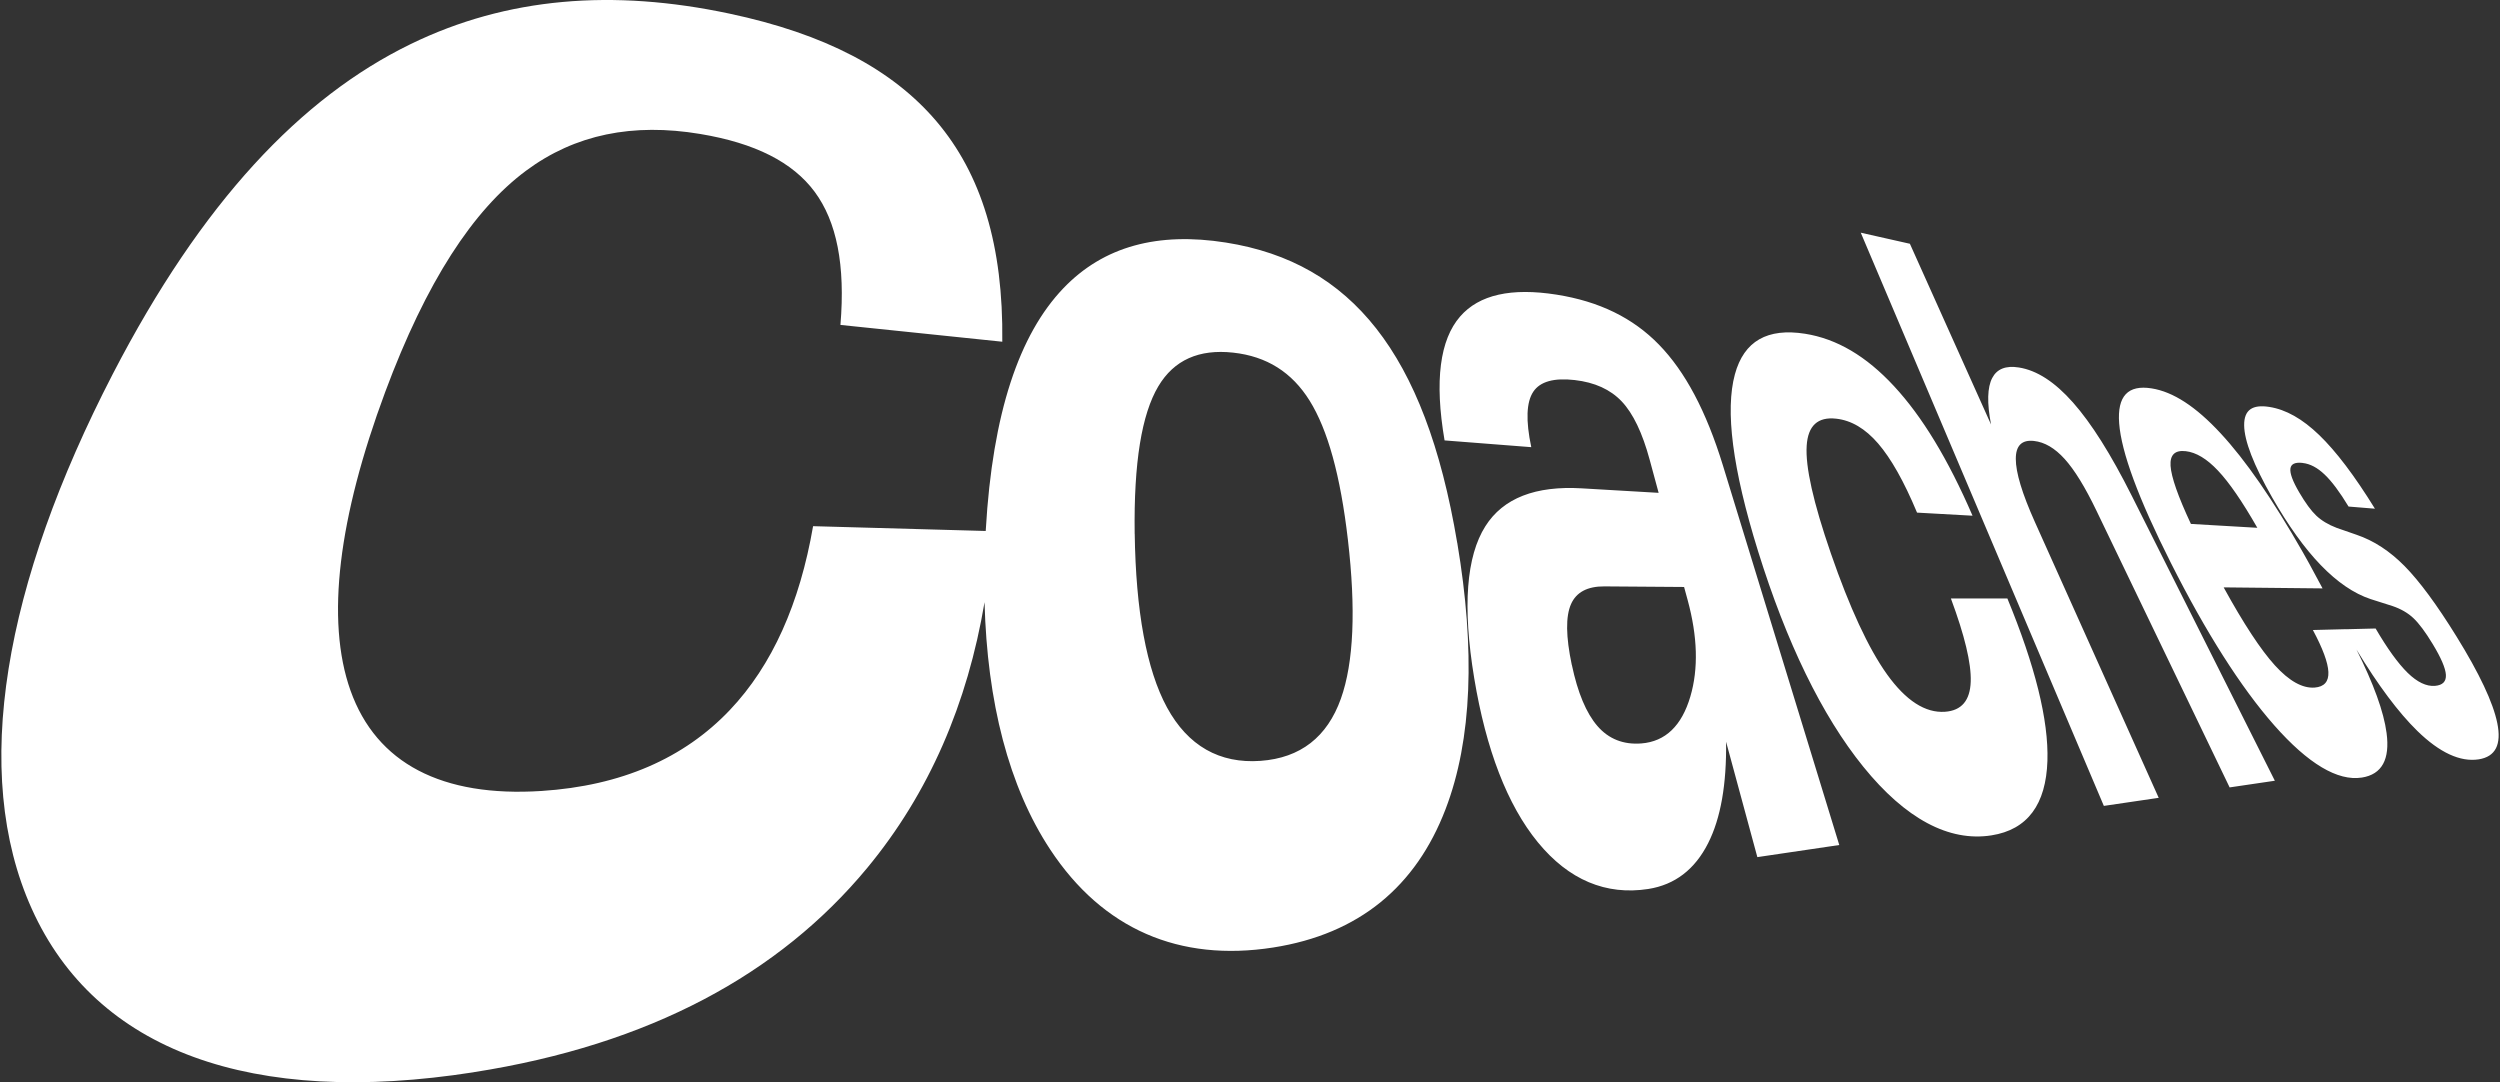 <svg width="924" height="400" viewBox="0 0 924 400" fill="none" xmlns="http://www.w3.org/2000/svg">
<rect x="0" y="0" width="924" height="400" fill="#333333" stroke="none"/>
<path d="M151.792 16.29C187.39 -1.044 226.534 -4.103 269.53 5.016C304.893 12.507 329.764 25.607 346.116 44.84C362.685 64.363 370.862 90.727 370.446 126.299L310.626 120.092C312.471 97.982 309.253 81.878 301.077 70.859C292.973 59.948 279.098 52.892 258.767 49.509C233.986 45.383 212.57 49.617 194.427 63.096C174.874 77.626 157.563 104.044 142.35 144.935C125.184 191.092 120.282 229.162 129.544 255.216C139.131 282.158 163.369 294.714 200.124 292.344C229.771 290.426 252.87 280.185 269.71 262.472C285.465 245.898 295.595 222.937 300.515 194.475L364.323 196.248C364.332 196.091 364.341 195.934 364.35 195.778C366.846 152.552 376.722 123.603 393.002 106.558C407.925 90.962 428.021 85.697 453.056 89.642C476.697 93.369 494.823 103.827 508.643 121.396C522.697 139.272 532.609 164.983 538.596 200.681H538.614C545.234 240.035 544.167 273.309 534.255 299.129C523.347 327.554 502.42 345.232 470.512 350.208C435.909 355.6 407.599 343.46 388.172 314.003C372.833 290.754 364.855 259.512 363.887 222.565C357.592 259.959 343.501 293.047 320.45 320.879C288.162 359.834 240.371 386.106 175.035 396.292V396.31C93.329 409.066 35.5 388.711 11.714 335.841C-10.969 285.468 1.621 215.717 41.687 138.222C74.59 74.623 111.31 35.994 151.792 16.29ZM539.646 116.998C546.7 108.856 558.676 106.287 575.263 108.893C591.108 111.39 603.552 117.505 613.157 127.384C622.816 137.299 630.631 151.938 636.799 172.058L679.796 312.319L649.516 316.79L637.956 274.142C638.173 289.793 636.003 302.404 631.318 311.65C626.452 321.294 619.091 327.012 609.196 328.568C593.604 330.993 579.802 325.239 568.388 311.307C557.083 297.52 549.214 276.911 544.873 250.675C540.459 224.006 541.998 205.568 548.98 194.513C555.6 184.036 567.592 179.495 584.595 180.49L613.031 182.154L609.739 169.994C607.026 159.953 603.589 152.807 599.393 148.374C595.214 143.959 589.443 141.317 581.991 140.466C574.376 139.598 569.256 140.991 566.724 144.755C564.139 148.588 563.865 155.385 565.959 165.271L533.912 162.776C530.131 140.629 532.211 125.574 539.646 116.998ZM641.213 138.367C644.578 125.973 653.314 121.179 667.115 123.35C678.909 125.214 689.744 131.619 700.036 142.728C710.401 153.91 719.97 169.615 729.05 190.604L708.538 189.464C703.691 177.867 698.915 169.435 694.14 163.898C689.383 158.398 684.245 155.357 678.638 154.742C671.891 154 668.219 157.275 667.749 164.766C667.243 172.492 670.154 185.592 676.701 204.572C683.593 224.529 690.577 239.656 697.45 249.246C704.414 258.962 711.613 263.593 718.884 263.069C725.016 262.635 728.146 258.871 728.381 251.923C728.616 245.156 726.12 234.843 721.055 221.201H741.93C752.113 245.934 757.214 266.109 756.725 281.217C756.201 297.248 749.453 306.657 736.014 308.755C720.367 311.198 704.305 302.693 688.676 283.387C673.32 264.425 660.206 237.231 649.805 203.794C640.237 173.017 637.614 151.594 641.213 138.367ZM705.897 90.094L735.888 156.896C734.351 148.862 734.514 143.163 736.323 139.707C738.078 136.341 741.351 135.056 746.144 135.816C752.837 136.865 759.458 141.172 766.187 148.771C772.97 156.443 780.15 167.806 787.928 183.294L840.784 288.563L824.07 291.024L774.869 188.795C770.636 179.983 766.729 173.651 763.094 169.634C759.476 165.635 755.713 163.408 751.733 162.974C747.302 162.485 745.04 164.657 745.04 169.579C745.022 174.609 747.356 182.371 752.113 192.973L797.859 294.878H797.841L777.582 297.862L687.737 86.003L705.897 90.094ZM783.244 156.479C782.466 146.346 786.536 142.168 795.218 143.543C803.195 144.791 811.606 150.292 820.722 160.135C829.929 170.05 839.951 184.506 851.148 204.137C851.944 205.548 852.739 206.96 853.517 208.371C854.294 209.8 855.924 212.822 858.42 217.472L821.862 217.093C829.206 230.464 835.574 240.181 840.819 245.935C846.083 251.724 851.003 254.455 855.47 254.13C859.034 253.858 860.735 251.923 860.572 248.359C860.409 244.849 858.492 239.673 854.838 232.852L867.03 232.545C867.034 232.552 867.038 232.56 867.042 232.568L878.028 232.292C882.369 239.728 886.33 245.21 889.876 248.684C893.421 252.14 896.804 253.751 899.951 253.497C902.809 253.262 904.146 251.905 904.002 249.408C903.857 246.948 902.23 243.148 899.12 238.027C896.442 233.595 894.071 230.427 892.027 228.491C889.983 226.555 887.396 225.055 884.249 223.987L876.164 221.416C869.978 219.354 863.81 215.138 857.751 208.86C851.727 202.618 845.703 194.204 839.788 183.854C832.896 171.768 829.496 162.919 829.442 157.184C829.388 151.449 832.535 149.422 838.738 150.399C844.888 151.357 850.985 154.814 857.189 160.802C863.393 166.791 870.213 175.766 877.774 188.015L868.025 187.22C864.751 181.81 861.802 177.865 859.143 175.35C856.502 172.835 853.825 171.424 851.075 171.116L851.04 171.098C848.273 170.773 846.753 171.479 846.536 173.198C846.301 174.935 847.385 177.884 849.809 182.009C852.088 185.9 854.187 188.777 856.104 190.586C858.022 192.395 860.518 193.914 863.61 195.09L870.955 197.642C877.358 199.813 883.255 203.667 888.754 209.24C894.271 214.849 900.621 223.443 907.946 235.276C916.375 248.9 921.439 259.612 922.995 267.248C924.605 275.155 922.38 279.678 916.122 280.655C909.339 281.705 901.705 278.213 893.439 270.144C886.462 263.334 878.908 253.208 870.943 240.067C877.281 252.727 881.046 263.051 882.078 270.904C883.363 280.638 880.397 286.211 872.944 287.388H872.926C864.027 288.781 853.102 282.302 840.567 268.08C828.194 254.039 815.278 233.667 802.381 208.1C790.28 184.108 784.057 167.136 783.244 156.479ZM455.769 130.333C443.18 128.958 433.918 133.012 428.094 142.818C421.998 153.077 419.013 170.9 419.375 197.299L419.392 197.317C419.79 225.669 423.735 247.509 431.314 261.459C439.038 275.662 450.741 282.303 465.88 281.217C480.713 280.15 490.553 272.333 495.581 258.256C500.375 244.848 501.154 225 498.187 199.524C495.419 175.622 490.715 158.831 484.059 148.119C477.493 137.571 468.178 131.69 455.769 130.333ZM593.042 216.73C586.766 216.676 582.606 218.848 580.652 223.28C578.644 227.804 578.717 235.259 580.942 245.79L580.96 245.772C583.112 255.995 586.279 263.575 590.421 268.352C594.581 273.147 600.026 275.282 606.628 274.775C615.563 274.087 621.586 268.207 624.752 257.441C627.791 247.128 627.411 235.258 623.775 221.851L622.436 216.948L593.042 216.73ZM807.843 166.755C803.864 166.303 801.983 168.095 802.236 172.166C802.508 176.327 804.986 183.438 809.762 193.643L834.308 195.073C828.719 185.302 823.907 178.318 819.765 173.94C815.659 169.579 811.696 167.19 807.843 166.755ZM565.964 165.273V165.29C565.963 165.284 565.96 165.278 565.959 165.271L565.964 165.273Z" fill="white"/>
</svg>
